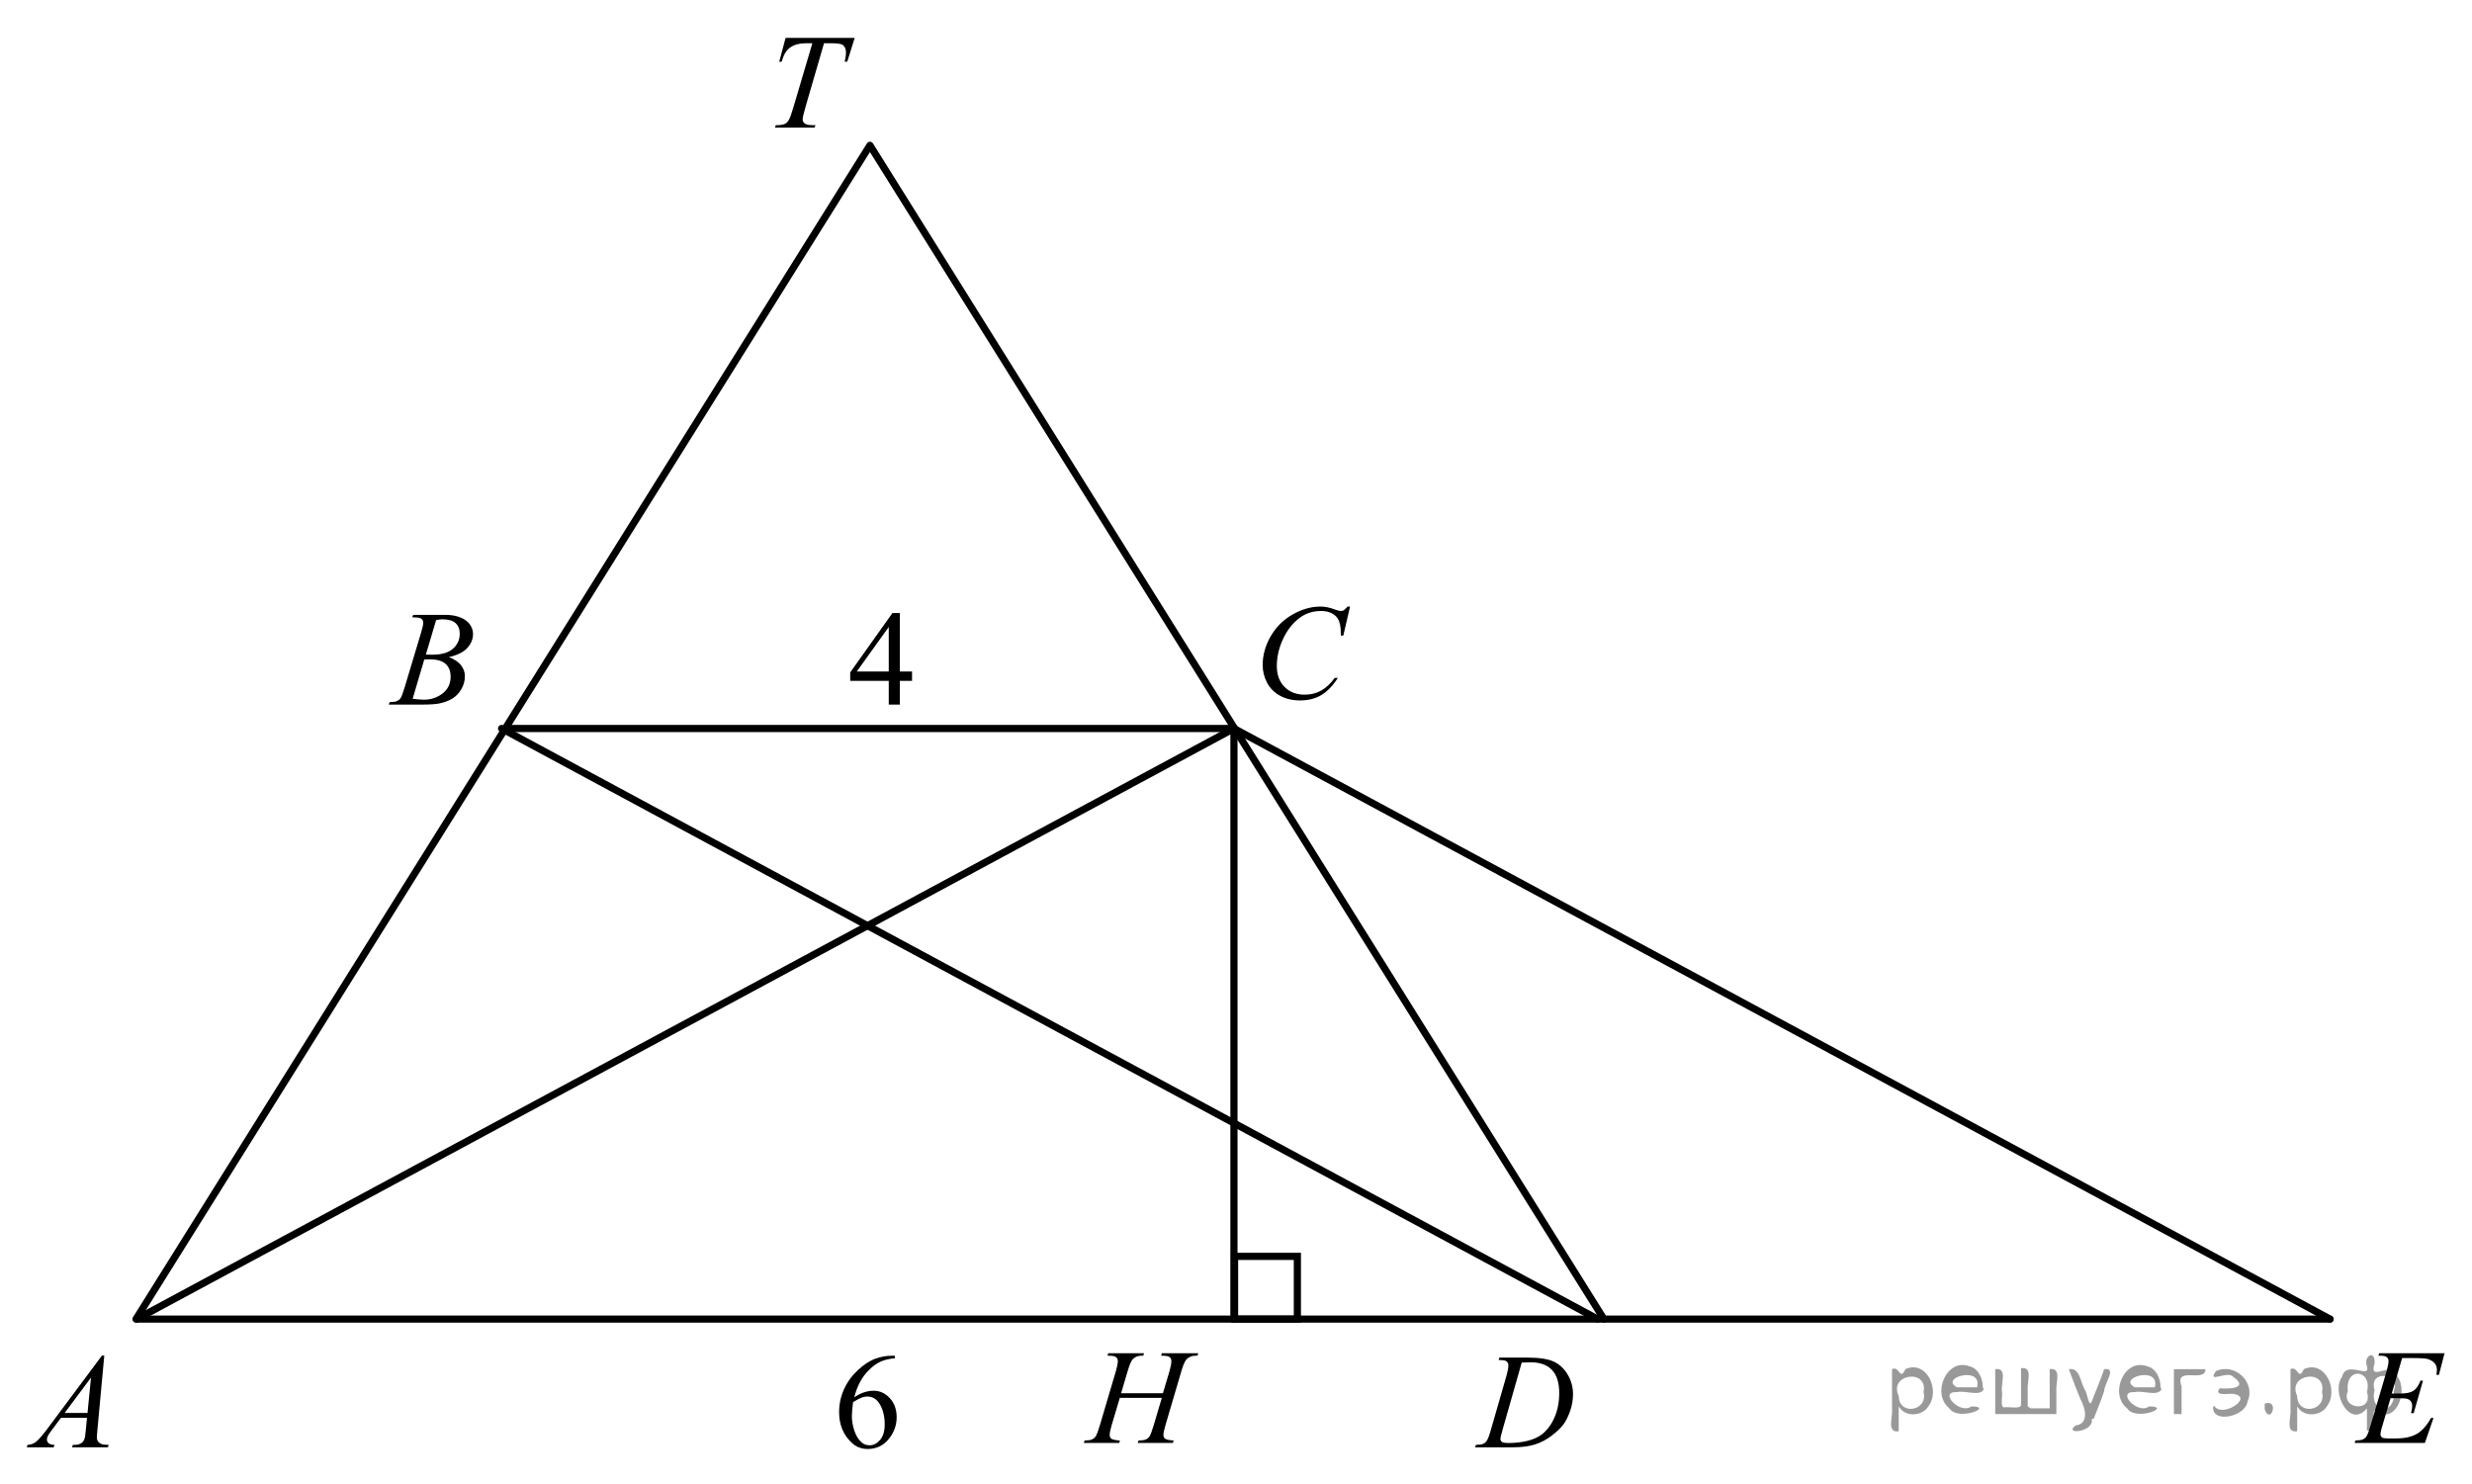 <?xml version="1.0" encoding="utf-8"?>
<!-- Generator: Adobe Illustrator 16.0.0, SVG Export Plug-In . SVG Version: 6.00 Build 0)  -->
<!DOCTYPE svg PUBLIC "-//W3C//DTD SVG 1.1//EN" "http://www.w3.org/Graphics/SVG/1.1/DTD/svg11.dtd">
<svg version="1.1" id="Слой_1" xmlns="http://www.w3.org/2000/svg" xmlns:xlink="http://www.w3.org/1999/xlink" x="0px" y="0px"
	 width="258.694px" height="155.362px" viewBox="0 0 258.694 155.362" enable-background="new 0 0 258.694 155.362"
	 xml:space="preserve">
<g>
	<g>
		<defs>
			<polygon id="SVGID_1_" points="110.993,153.607 129.21,153.607 129.21,138.138 110.993,138.138 110.993,153.607 			"/>
		</defs>
		<clipPath id="SVGID_2_">
			<use xlink:href="#SVGID_1_"  overflow="visible"/>
		</clipPath>
		<g clip-path="url(#SVGID_2_)">
			<path d="M117.323,145.822h4.375l0.692-2.319c0.13-0.452,0.195-0.804,0.195-1.053c0-0.12-0.029-0.223-0.087-0.308
				c-0.059-0.086-0.148-0.149-0.27-0.19c-0.121-0.042-0.358-0.063-0.713-0.063l0.07-0.257h3.815l-0.083,0.257
				c-0.322-0.005-0.562,0.027-0.721,0.097c-0.224,0.097-0.389,0.222-0.496,0.374c-0.153,0.217-0.31,0.598-0.468,1.143l-1.671,5.671
				c-0.14,0.471-0.209,0.808-0.209,1.011c0,0.176,0.062,0.309,0.185,0.398c0.124,0.09,0.419,0.151,0.885,0.184l-0.077,0.256h-3.69
				l0.098-0.256c0.364-0.01,0.606-0.042,0.728-0.098c0.186-0.083,0.321-0.188,0.405-0.318c0.121-0.18,0.27-0.572,0.447-1.177
				l0.853-2.874h-4.396l-0.859,2.874c-0.135,0.462-0.202,0.799-0.202,1.011c0,0.176,0.061,0.309,0.182,0.398s0.414,0.151,0.88,0.184
				l-0.056,0.256h-3.718l0.091-0.256c0.368-0.01,0.612-0.042,0.733-0.098c0.187-0.083,0.324-0.188,0.413-0.318
				c0.121-0.189,0.27-0.581,0.447-1.177l1.677-5.671c0.135-0.462,0.203-0.813,0.203-1.053c0-0.12-0.029-0.223-0.088-0.308
				c-0.058-0.086-0.149-0.149-0.272-0.19c-0.123-0.042-0.364-0.063-0.724-0.063l0.084-0.257h3.739l-0.077,0.257
				c-0.312-0.005-0.542,0.027-0.691,0.097c-0.219,0.093-0.38,0.215-0.482,0.367c-0.14,0.203-0.294,0.586-0.461,1.149
				L117.323,145.822z"/>
		</g>
	</g>
	<g>
		<defs>
			<polygon id="SVGID_3_" points="78.594,15.938 92.972,15.938 92.972,0.468 78.594,0.468 78.594,15.938 			"/>
		</defs>
		<clipPath id="SVGID_4_">
			<use xlink:href="#SVGID_3_"  overflow="visible"/>
		</clipPath>
		<g clip-path="url(#SVGID_4_)">
			<path d="M82.212,3.965h7.231l-0.779,2.493h-0.267c0.089-0.365,0.133-0.69,0.133-0.977c0-0.337-0.105-0.591-0.315-0.761
				c-0.159-0.129-0.569-0.194-1.229-0.194h-0.752l-1.881,6.467c-0.239,0.813-0.358,1.313-0.358,1.503
				c0,0.175,0.075,0.319,0.225,0.433s0.414,0.169,0.794,0.169h0.322l-0.084,0.256h-4.143l0.077-0.256h0.183
				c0.365,0,0.646-0.058,0.843-0.173c0.136-0.079,0.259-0.221,0.368-0.426c0.11-0.206,0.264-0.641,0.46-1.305l1.974-6.668h-0.569
				c-0.548,0-0.988,0.069-1.323,0.208c-0.335,0.138-0.604,0.339-0.811,0.603c-0.206,0.263-0.375,0.637-0.506,1.122h-0.26
				L82.212,3.965z"/>
		</g>
	</g>
	<g>
		<defs>
			<polygon id="SVGID_5_" points="243.912,153.607 258.291,153.607 258.291,138.138 243.912,138.138 243.912,153.607 			"/>
		</defs>
		<clipPath id="SVGID_6_">
			<use xlink:href="#SVGID_5_"  overflow="visible"/>
		</clipPath>
		<g clip-path="url(#SVGID_6_)">
			<path d="M251.383,142.139l-1.088,3.711h0.892c0.637,0,1.098-0.096,1.383-0.287c0.286-0.191,0.531-0.546,0.737-1.063h0.26
				l-0.976,3.406h-0.281c0.085-0.286,0.127-0.53,0.127-0.733c0-0.198-0.041-0.358-0.123-0.479c-0.082-0.119-0.194-0.208-0.337-0.266
				c-0.143-0.059-0.443-0.087-0.902-0.087h-0.905l-0.92,3.108c-0.089,0.301-0.134,0.529-0.134,0.686c0,0.12,0.059,0.227,0.176,0.319
				c0.079,0.064,0.278,0.097,0.597,0.097h0.843c0.912,0,1.644-0.159,2.193-0.478c0.551-0.319,1.043-0.873,1.479-1.662h0.26
				l-0.898,2.61h-7.358l0.092-0.256c0.365-0.01,0.61-0.042,0.737-0.098c0.187-0.083,0.322-0.188,0.407-0.318
				c0.126-0.189,0.275-0.586,0.449-1.19l1.671-5.664c0.131-0.457,0.196-0.806,0.196-1.046c0-0.176-0.063-0.313-0.186-0.412
				c-0.125-0.099-0.367-0.148-0.728-0.148h-0.147l0.085-0.257h6.838l-0.59,2.265h-0.26c0.033-0.212,0.049-0.39,0.049-0.533
				c0-0.244-0.061-0.45-0.183-0.616c-0.158-0.212-0.391-0.374-0.694-0.484c-0.225-0.083-0.742-0.125-1.552-0.125H251.383z"/>
		</g>
	</g>
	<g>
		<defs>
			<polygon id="SVGID_7_" points="0,154.063 14.378,154.063 14.378,138.592 0,138.592 0,154.063 			"/>
		</defs>
		<clipPath id="SVGID_8_">
			<use xlink:href="#SVGID_7_"  overflow="visible"/>
		</clipPath>
		<g clip-path="url(#SVGID_8_)">
			<path d="M10.914,141.876l-0.724,7.811c-0.037,0.364-0.056,0.604-0.056,0.72c0,0.185,0.035,0.325,0.105,0.423
				c0.089,0.134,0.209,0.232,0.361,0.297c0.152,0.065,0.408,0.098,0.769,0.098l-0.077,0.256H7.544l0.077-0.256h0.161
				c0.305,0,0.553-0.064,0.745-0.194c0.135-0.088,0.24-0.233,0.315-0.437c0.052-0.143,0.101-0.479,0.147-1.011l0.112-1.19H6.379
				l-0.969,1.295c-0.221,0.29-0.358,0.499-0.415,0.626c-0.056,0.127-0.084,0.246-0.084,0.356c0,0.148,0.061,0.275,0.183,0.381
				c0.122,0.106,0.323,0.164,0.604,0.174l-0.077,0.256H2.805l0.077-0.256c0.347-0.015,0.652-0.129,0.917-0.343
				c0.264-0.215,0.658-0.673,1.183-1.375l5.687-7.63H10.914z M9.523,144.182l-2.759,3.704h2.395L9.523,144.182z"/>
		</g>
	</g>
	<g>
		<defs>
			<polygon id="SVGID_9_" points="38.19,76.322 52.568,76.322 52.568,60.853 38.19,60.853 38.19,76.322 			"/>
		</defs>
		<clipPath id="SVGID_10_">
			<use xlink:href="#SVGID_9_"  overflow="visible"/>
		</clipPath>
		<g clip-path="url(#SVGID_10_)">
			<path d="M43.142,64.611l0.098-0.257h3.398c0.57,0,1.08,0.088,1.526,0.264c0.447,0.176,0.782,0.42,1.005,0.733
				c0.222,0.314,0.333,0.646,0.333,0.997c0,0.54-0.198,1.028-0.593,1.465c-0.396,0.437-1.041,0.758-1.935,0.966
				c0.575,0.213,0.999,0.494,1.271,0.845s0.407,0.736,0.407,1.156c0,0.467-0.122,0.912-0.365,1.337s-0.556,0.755-0.937,0.99
				c-0.382,0.235-0.842,0.408-1.38,0.519c-0.384,0.079-0.983,0.118-1.798,0.118h-3.489l0.092-0.256
				c0.365-0.01,0.613-0.044,0.744-0.104c0.188-0.078,0.32-0.182,0.4-0.312c0.112-0.175,0.262-0.577,0.449-1.205l1.706-5.685
				c0.145-0.479,0.218-0.816,0.218-1.011c0-0.171-0.064-0.306-0.193-0.405c-0.129-0.099-0.373-0.148-0.733-0.148
				C43.286,64.618,43.211,64.616,43.142,64.611z M43.184,73.135c0.505,0.064,0.9,0.097,1.187,0.097c0.729,0,1.377-0.217,1.941-0.65
				c0.563-0.434,0.846-1.022,0.846-1.766c0-0.568-0.175-1.011-0.523-1.33c-0.349-0.318-0.911-0.478-1.688-0.478
				c-0.149,0-0.332,0.007-0.548,0.021L43.184,73.135z M44.566,68.51c0.304,0.009,0.524,0.014,0.66,0.014
				c0.974,0,1.697-0.209,2.173-0.627c0.475-0.418,0.713-0.94,0.713-1.568c0-0.476-0.146-0.846-0.436-1.111s-0.754-0.398-1.391-0.398
				c-0.168,0-0.384,0.028-0.646,0.084L44.566,68.51z"/>
		</g>
	</g>
	<g>
		<defs>
			<polygon id="SVGID_11_" points="129.21,76.973 144.891,76.973 144.891,60.202 129.21,60.202 129.21,76.973 			"/>
		</defs>
		<clipPath id="SVGID_12_">
			<use xlink:href="#SVGID_11_"  overflow="visible"/>
		</clipPath>
		<g clip-path="url(#SVGID_12_)">
			<path d="M141.284,63.483l-0.709,3.042h-0.253l-0.028-0.763c-0.023-0.276-0.077-0.523-0.161-0.741
				c-0.084-0.217-0.21-0.405-0.379-0.564c-0.168-0.159-0.381-0.284-0.639-0.374c-0.257-0.09-0.543-0.135-0.856-0.135
				c-0.837,0-1.569,0.226-2.196,0.679c-0.8,0.577-1.427,1.393-1.881,2.445c-0.374,0.869-0.562,1.749-0.562,2.641
				c0,0.91,0.27,1.636,0.808,2.179c0.537,0.543,1.237,0.814,2.098,0.814c0.65,0,1.229-0.144,1.737-0.43s0.979-0.728,1.414-1.323
				h0.33c-0.515,0.808-1.086,1.402-1.713,1.784c-0.627,0.381-1.378,0.571-2.253,0.571c-0.776,0-1.464-0.16-2.063-0.481
				c-0.6-0.321-1.056-0.772-1.369-1.354s-0.47-1.208-0.47-1.878c0-1.025,0.278-2.023,0.835-2.993s1.32-1.732,2.291-2.286
				c0.971-0.555,1.95-0.832,2.938-0.832c0.463,0,0.982,0.108,1.558,0.326c0.253,0.092,0.436,0.139,0.548,0.139
				s0.21-0.023,0.295-0.069c0.084-0.047,0.225-0.178,0.421-0.396H141.284z"/>
		</g>
	</g>
	<g>
		<defs>
			<polygon id="SVGID_13_" points="85.034,155.362 96.81,155.362 96.81,138.592 85.034,138.592 85.034,155.362 			"/>
		</defs>
		<clipPath id="SVGID_14_">
			<use xlink:href="#SVGID_13_"  overflow="visible"/>
		</clipPath>
		<g clip-path="url(#SVGID_14_)">
			<path d="M93.646,141.901v0.256c-0.619,0.061-1.124,0.182-1.515,0.364c-0.392,0.182-0.778,0.46-1.16,0.834
				c-0.382,0.375-0.698,0.792-0.948,1.251c-0.251,0.46-0.461,1.006-0.629,1.639c0.675-0.457,1.352-0.686,2.031-0.686
				c0.65,0,1.215,0.259,1.693,0.775c0.478,0.518,0.717,1.183,0.717,1.996c0,0.785-0.241,1.501-0.724,2.147
				c-0.581,0.785-1.35,1.178-2.306,1.178c-0.651,0-1.204-0.212-1.658-0.637c-0.891-0.827-1.335-1.898-1.335-3.216
				c0-0.84,0.171-1.64,0.513-2.396c0.342-0.758,0.83-1.43,1.465-2.017s1.243-0.981,1.824-1.185s1.122-0.305,1.623-0.305H93.646z
				 M89.274,146.751c-0.084,0.624-0.126,1.127-0.126,1.511c0,0.443,0.083,0.925,0.249,1.444c0.167,0.52,0.414,0.932,0.742,1.236
				c0.238,0.218,0.529,0.326,0.871,0.326c0.407,0,0.771-0.189,1.093-0.568s0.481-0.919,0.481-1.621c0-0.79-0.159-1.474-0.478-2.051
				c-0.319-0.577-0.771-0.866-1.356-0.866c-0.179,0-0.369,0.037-0.573,0.11C89.974,146.347,89.673,146.506,89.274,146.751z"/>
		</g>
	</g>
	<g>
		<defs>
			<polygon id="SVGID_15_" points="86.336,76.322 98.111,76.322 98.111,60.853 86.336,60.853 86.336,76.322 			"/>
		</defs>
		<clipPath id="SVGID_16_">
			<use xlink:href="#SVGID_15_"  overflow="visible"/>
		</clipPath>
		<g clip-path="url(#SVGID_16_)">
			<path d="M95.445,70.282v0.983h-1.278v2.479h-1.16v-2.479h-4.033v-0.887l4.42-6.218h0.773v6.121H95.445z M93.007,70.282v-4.66
				l-3.345,4.66H93.007z"/>
		</g>
	</g>
	<g>
		<defs>
			<polygon id="SVGID_17_" points="152.047,154.063 167.271,154.063 167.271,138.592 152.047,138.592 152.047,154.063 			"/>
		</defs>
		<clipPath id="SVGID_18_">
			<use xlink:href="#SVGID_17_"  overflow="visible"/>
		</clipPath>
		<g clip-path="url(#SVGID_18_)">
			<path d="M156.828,142.347l0.082-0.257h2.95c1.25,0,2.175,0.146,2.777,0.437c0.602,0.291,1.082,0.749,1.441,1.375
				c0.358,0.625,0.538,1.296,0.538,2.011c0,0.614-0.104,1.211-0.311,1.79c-0.206,0.579-0.44,1.044-0.701,1.392
				c-0.262,0.349-0.662,0.733-1.203,1.153s-1.127,0.73-1.758,0.932c-0.632,0.2-1.42,0.301-2.364,0.301h-3.912l0.089-0.256
				c0.358-0.01,0.6-0.042,0.723-0.098c0.182-0.078,0.315-0.185,0.401-0.318c0.132-0.193,0.279-0.584,0.443-1.17l1.636-5.678
				c0.127-0.448,0.19-0.799,0.19-1.053c0-0.18-0.06-0.318-0.177-0.415c-0.118-0.098-0.351-0.146-0.695-0.146H156.828z
				 M159.247,142.609l-2.003,7.028c-0.15,0.526-0.225,0.852-0.225,0.977c0,0.073,0.023,0.146,0.071,0.215
				c0.048,0.068,0.112,0.115,0.194,0.138c0.118,0.042,0.309,0.063,0.572,0.063c0.713,0,1.375-0.075,1.986-0.225
				c0.611-0.15,1.111-0.373,1.503-0.669c0.554-0.429,0.997-1.02,1.328-1.772c0.332-0.752,0.498-1.608,0.498-2.568
				c0-1.085-0.255-1.892-0.764-2.42c-0.509-0.529-1.252-0.793-2.229-0.793C159.94,142.582,159.629,142.591,159.247,142.609z"/>
		</g>
	</g>
	<g>
		<defs>
			<rect id="SVGID_19_" x="0.117" width="258.577" height="155.064"/>
		</defs>
		<clipPath id="SVGID_20_">
			<use xlink:href="#SVGID_19_"  overflow="visible"/>
		</clipPath>
		<g clip-path="url(#SVGID_20_)">
		</g>
	</g>
	
		<polygon fill="none" stroke="#000000" stroke-width="0.75" stroke-linecap="round" stroke-linejoin="round" stroke-miterlimit="8" points="
		91.039,15.209 14.235,138.06 167.844,138.06 91.039,15.209 	"/>
	
		<line fill="none" stroke="#000000" stroke-width="0.75" stroke-linecap="round" stroke-linejoin="round" stroke-miterlimit="8" x1="53.142" y1="76.244" x2="129.132" y2="76.244"/>
	
		<line fill="none" stroke="#000000" stroke-width="0.75" stroke-linecap="round" stroke-linejoin="round" stroke-miterlimit="8" x1="129.132" y1="76.244" x2="129.132" y2="138.06"/>
	
		<line fill="none" stroke="#000000" stroke-width="0.75" stroke-linecap="round" stroke-linejoin="round" stroke-miterlimit="8" x1="14.3" y1="138.06" x2="129.132" y2="76.244"/>
	
		<line fill="none" stroke="#000000" stroke-width="0.75" stroke-linecap="round" stroke-linejoin="round" stroke-miterlimit="8" x1="52.49" y1="76.244" x2="167.193" y2="138.06"/>
	
		<line fill="none" stroke="#000000" stroke-width="0.75" stroke-linecap="round" stroke-linejoin="round" stroke-miterlimit="8" x1="129.132" y1="76.244" x2="243.835" y2="138.06"/>
	
		<line fill="none" stroke="#000000" stroke-width="0.75" stroke-linecap="round" stroke-linejoin="round" stroke-miterlimit="8" x1="167.844" y1="138.06" x2="243.835" y2="138.06"/>
	<polygon fill="none" stroke="#000000" stroke-width="0.75" stroke-linecap="round" stroke-miterlimit="8" points="135.769,131.495 
		129.197,131.495 129.197,138.06 135.769,138.06 135.769,131.495 	"/>
</g>
<g>
</g>
<g>
</g>
<g>
</g>
<g>
</g>
<g>
</g>
<g style="stroke:none;fill:#000;fill-opacity:0.4" > <path d="m 198.7,147.3 c 0,0.8 0,1.6 0,2.5 -1.3,0.2 -0.6,-1.5 -0.7,-2.3 0,-1.4 0,-2.8 0,-4.2 0.8,-0.4 0.8,1.3 1.4,0.0 2.2,-1.0 3.7,2.2 2.4,3.9 -0.6,1.0 -2.4,1.2 -3.1,0.0 z m 2.6,-1.6 c 0.5,-2.5 -3.7,-1.9 -2.6,0.4 0.0,2.1 3.1,1.6 2.6,-0.4 z" /> <path d="m 207.6,145.4 c -0.4,0.8 -1.9,0.1 -2.8,0.3 -2.0,-0.1 0.3,2.4 1.5,1.5 2.5,0.0 -1.4,1.6 -2.3,0.2 -1.9,-1.5 -0.3,-5.3 2.1,-4.4 0.9,0.2 1.4,1.2 1.4,2.2 z m -0.7,-0.2 c 0.6,-2.3 -4.0,-1.0 -2.1,0.0 0.7,0 1.4,-0.0 2.1,-0.0 z" /> <path d="m 212.5,147.4 c 0.6,0 1.3,0 2.0,0 0,-1.3 0,-2.7 0,-4.1 1.3,-0.2 0.6,1.5 0.7,2.3 0,0.8 0,1.6 0,2.4 -2.1,0 -4.2,0 -6.4,0 0,-1.5 0,-3.1 0,-4.7 1.3,-0.2 0.6,1.5 0.7,2.3 0.1,0.5 -0.2,1.6 0.2,1.7 0.5,-0.1 1.6,0.2 1.8,-0.2 0,-1.3 0,-2.6 0,-3.9 1.3,-0.2 0.6,1.5 0.7,2.3 0,0.5 0,1.1 0,1.7 z" /> <path d="m 218.9,148.5 c 0.3,1.4 -3.0,1.7 -1.7,0.7 1.5,-0.2 1.0,-1.9 0.5,-2.8 -0.4,-1.0 -0.8,-2.0 -1.2,-3.1 1.2,-0.2 1.2,1.4 1.7,2.2 0.2,0.2 0.4,1.9 0.7,1.2 0.4,-1.1 0.9,-2.2 1.3,-3.4 1.4,-0.2 0.0,1.5 -0.0,2.3 -0.3,0.9 -0.7,1.9 -1.1,2.9 z" /> <path d="m 226.2,145.4 c -0.4,0.8 -1.9,0.1 -2.8,0.3 -2.0,-0.1 0.3,2.4 1.5,1.5 2.5,0.0 -1.4,1.6 -2.3,0.2 -1.9,-1.5 -0.3,-5.3 2.1,-4.4 0.9,0.2 1.4,1.2 1.4,2.2 z m -0.7,-0.2 c 0.6,-2.3 -4.0,-1.0 -2.1,0.0 0.7,0 1.4,-0.0 2.1,-0.0 z" /> <path d="m 227.5,148.0 c 0,-1.5 0,-3.1 0,-4.7 1.1,0 2.2,0 3.3,0 0.0,1.5 -3.3,-0.4 -2.5,1.8 0,0.9 0,1.9 0,2.9 -0.2,0 -0.5,0 -0.7,0 z" /> <path d="m 231.7,147.1 c 0.7,1.4 4.2,-0.8 2.1,-1.2 -0.5,-0.1 -2.2,0.3 -1.5,-0.6 1.0,0.1 3.1,0.0 1.4,-1.2 -0.6,-0.7 -2.8,0.8 -1.8,-0.6 2.0,-0.9 4.2,1.2 3.3,3.2 -0.2,1.5 -3.5,2.3 -3.6,0.7 l 0,-0.1 0,-0.0 0,0 z" /> <path d="m 237.0,146.9 c 1.6,-0.5 0.6,2.3 -0.0,0.6 -0.0,-0.2 0.0,-0.4 0.0,-0.6 z" /> <path d="m 240.4,147.3 c 0,0.8 0,1.6 0,2.5 -1.3,0.2 -0.6,-1.5 -0.7,-2.3 0,-1.4 0,-2.8 0,-4.2 0.8,-0.4 0.8,1.3 1.4,0.0 2.2,-1.0 3.7,2.2 2.4,3.9 -0.6,1.0 -2.4,1.2 -3.1,0.0 z m 2.6,-1.6 c 0.5,-2.5 -3.7,-1.9 -2.6,0.4 0.0,2.1 3.1,1.6 2.6,-0.4 z" /> <path d="m 245.7,145.6 c -0.8,1.9 2.7,2.3 2.0,0.1 0.6,-2.4 -2.3,-2.7 -2.0,-0.1 z m 2.0,4.2 c 0,-0.8 0,-1.6 0,-2.4 -1.8,2.2 -3.8,-1.7 -2.6,-3.3 0.4,-1.8 3.0,0.3 2.6,-1.1 -0.4,-1.1 0.9,-1.8 0.8,-0.3 -0.7,2.2 2.1,-0.6 2.4,1.4 1.2,1.6 -0.3,5.2 -2.4,3.5 -0.4,0.6 0.6,2.5 -0.8,2.1 z m 2.8,-4.2 c 0.8,-1.9 -2.7,-2.3 -2.0,-0.1 -0.6,2.4 2.3,2.7 2.0,0.1 z" /> </g></svg>

<!--File created and owned by https://sdamgia.ru. Copying is prohibited. All rights reserved.-->

